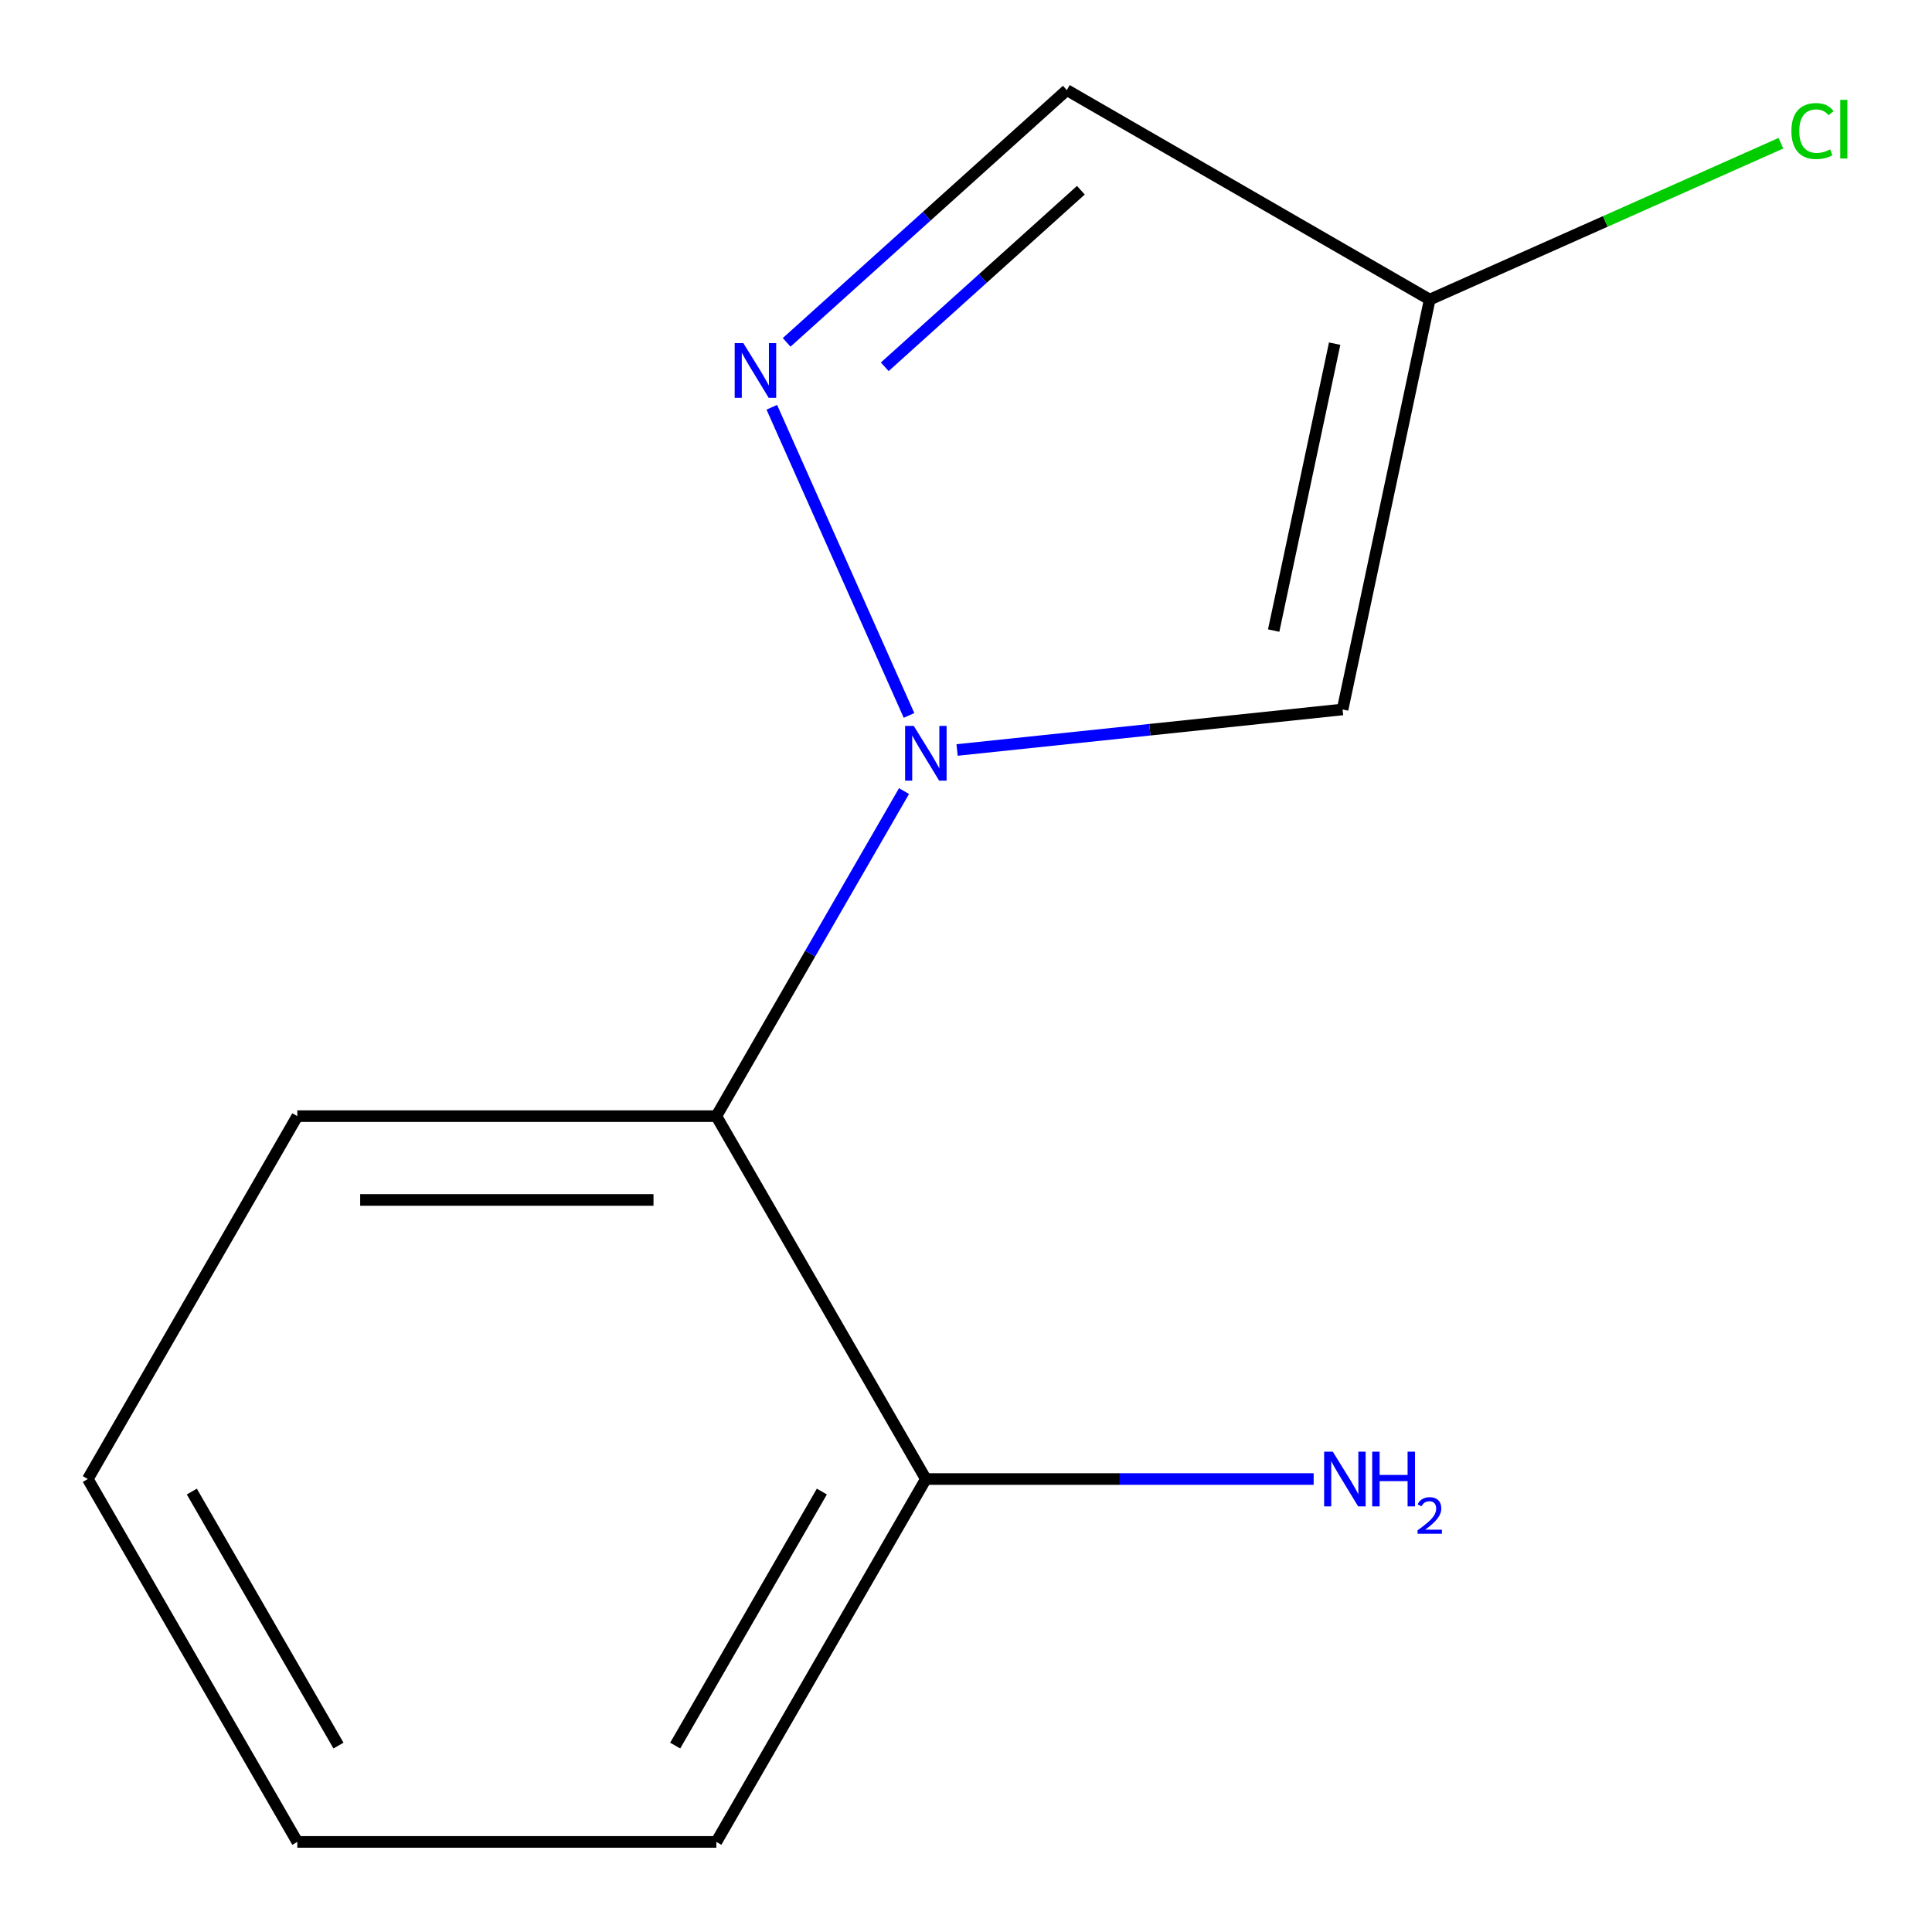<?xml version='1.0' encoding='iso-8859-1'?>
<svg version='1.1' baseProfile='full'
              xmlns='http://www.w3.org/2000/svg'
                      xmlns:rdkit='http://www.rdkit.org/xml'
                      xmlns:xlink='http://www.w3.org/1999/xlink'
                  xml:space='preserve'
width='1000px' height='1000px' viewBox='0 0 1000 1000'>
<!-- END OF HEADER -->
<rect style='opacity:1.0;fill:#FFFFFF;stroke:none' width='1000' height='1000' x='0' y='0'> </rect>
<path class='bond-1' d='M 479.223,765.543 L 370.781,953.37' style='fill:none;fill-rule:evenodd;stroke:#000000;stroke-width:6px;stroke-linecap:butt;stroke-linejoin:miter;stroke-opacity:1' />
<path class='bond-1' d='M 425.392,772.028 L 349.482,903.507' style='fill:none;fill-rule:evenodd;stroke:#000000;stroke-width:6px;stroke-linecap:butt;stroke-linejoin:miter;stroke-opacity:1' />
<path class='bond-5' d='M 479.223,765.543 L 370.781,577.715' style='fill:none;fill-rule:evenodd;stroke:#000000;stroke-width:6px;stroke-linecap:butt;stroke-linejoin:miter;stroke-opacity:1' />
<path class='bond-12' d='M 479.223,765.543 L 579.584,765.543' style='fill:none;fill-rule:evenodd;stroke:#000000;stroke-width:6px;stroke-linecap:butt;stroke-linejoin:miter;stroke-opacity:1' />
<path class='bond-12' d='M 579.584,765.543 L 679.946,765.543' style='fill:none;fill-rule:evenodd;stroke:#0000FF;stroke-width:6px;stroke-linecap:butt;stroke-linejoin:miter;stroke-opacity:1' />
<path class='bond-0' d='M 370.781,953.37 L 153.897,953.37' style='fill:none;fill-rule:evenodd;stroke:#000000;stroke-width:6px;stroke-linecap:butt;stroke-linejoin:miter;stroke-opacity:1' />
<path class='bond-2' d='M 370.781,577.715 L 153.897,577.715' style='fill:none;fill-rule:evenodd;stroke:#000000;stroke-width:6px;stroke-linecap:butt;stroke-linejoin:miter;stroke-opacity:1' />
<path class='bond-2' d='M 338.248,621.092 L 186.429,621.092' style='fill:none;fill-rule:evenodd;stroke:#000000;stroke-width:6px;stroke-linecap:butt;stroke-linejoin:miter;stroke-opacity:1' />
<path class='bond-11' d='M 370.781,577.715 L 419.349,493.593' style='fill:none;fill-rule:evenodd;stroke:#000000;stroke-width:6px;stroke-linecap:butt;stroke-linejoin:miter;stroke-opacity:1' />
<path class='bond-11' d='M 419.349,493.593 L 467.918,409.47' style='fill:none;fill-rule:evenodd;stroke:#0000FF;stroke-width:6px;stroke-linecap:butt;stroke-linejoin:miter;stroke-opacity:1' />
<path class='bond-4' d='M 153.897,953.37 L 45.455,765.543' style='fill:none;fill-rule:evenodd;stroke:#000000;stroke-width:6px;stroke-linecap:butt;stroke-linejoin:miter;stroke-opacity:1' />
<path class='bond-4' d='M 175.196,903.507 L 99.286,772.028' style='fill:none;fill-rule:evenodd;stroke:#000000;stroke-width:6px;stroke-linecap:butt;stroke-linejoin:miter;stroke-opacity:1' />
<path class='bond-3' d='M 153.897,577.715 L 45.455,765.543' style='fill:none;fill-rule:evenodd;stroke:#000000;stroke-width:6px;stroke-linecap:butt;stroke-linejoin:miter;stroke-opacity:1' />
<path class='bond-6' d='M 552.185,46.63 L 479.678,111.916' style='fill:none;fill-rule:evenodd;stroke:#000000;stroke-width:6px;stroke-linecap:butt;stroke-linejoin:miter;stroke-opacity:1' />
<path class='bond-6' d='M 479.678,111.916 L 407.171,177.202' style='fill:none;fill-rule:evenodd;stroke:#0000FF;stroke-width:6px;stroke-linecap:butt;stroke-linejoin:miter;stroke-opacity:1' />
<path class='bond-6' d='M 559.458,98.451 L 508.703,144.151' style='fill:none;fill-rule:evenodd;stroke:#000000;stroke-width:6px;stroke-linecap:butt;stroke-linejoin:miter;stroke-opacity:1' />
<path class='bond-6' d='M 508.703,144.151 L 457.948,189.851' style='fill:none;fill-rule:evenodd;stroke:#0000FF;stroke-width:6px;stroke-linecap:butt;stroke-linejoin:miter;stroke-opacity:1' />
<path class='bond-9' d='M 552.185,46.63 L 740.012,155.072' style='fill:none;fill-rule:evenodd;stroke:#000000;stroke-width:6px;stroke-linecap:butt;stroke-linejoin:miter;stroke-opacity:1' />
<path class='bond-8' d='M 740.012,155.072 L 694.92,367.217' style='fill:none;fill-rule:evenodd;stroke:#000000;stroke-width:6px;stroke-linecap:butt;stroke-linejoin:miter;stroke-opacity:1' />
<path class='bond-8' d='M 690.82,177.875 L 659.255,326.377' style='fill:none;fill-rule:evenodd;stroke:#000000;stroke-width:6px;stroke-linecap:butt;stroke-linejoin:miter;stroke-opacity:1' />
<path class='bond-13' d='M 740.012,155.072 L 830.908,114.603' style='fill:none;fill-rule:evenodd;stroke:#000000;stroke-width:6px;stroke-linecap:butt;stroke-linejoin:miter;stroke-opacity:1' />
<path class='bond-13' d='M 830.908,114.603 L 921.804,74.133' style='fill:none;fill-rule:evenodd;stroke:#00CC00;stroke-width:6px;stroke-linecap:butt;stroke-linejoin:miter;stroke-opacity:1' />
<path class='bond-10' d='M 694.92,367.217 L 595.153,377.703' style='fill:none;fill-rule:evenodd;stroke:#000000;stroke-width:6px;stroke-linecap:butt;stroke-linejoin:miter;stroke-opacity:1' />
<path class='bond-10' d='M 595.153,377.703 L 495.385,388.189' style='fill:none;fill-rule:evenodd;stroke:#0000FF;stroke-width:6px;stroke-linecap:butt;stroke-linejoin:miter;stroke-opacity:1' />
<path class='bond-7' d='M 470.505,370.306 L 399.488,210.8' style='fill:none;fill-rule:evenodd;stroke:#0000FF;stroke-width:6px;stroke-linecap:butt;stroke-linejoin:miter;stroke-opacity:1' />
<path  class='atom-9' d='M 472.963 375.728
L 482.243 390.728
Q 483.163 392.208, 484.643 394.888
Q 486.123 397.568, 486.203 397.728
L 486.203 375.728
L 489.963 375.728
L 489.963 404.048
L 486.083 404.048
L 476.123 387.648
Q 474.963 385.728, 473.723 383.528
Q 472.523 381.328, 472.163 380.648
L 472.163 404.048
L 468.483 404.048
L 468.483 375.728
L 472.963 375.728
' fill='#0000FF'/>
<path  class='atom-10' d='M 384.749 177.594
L 394.029 192.594
Q 394.949 194.074, 396.429 196.754
Q 397.909 199.434, 397.989 199.594
L 397.989 177.594
L 401.749 177.594
L 401.749 205.914
L 397.869 205.914
L 387.909 189.514
Q 386.749 187.594, 385.509 185.394
Q 384.309 183.194, 383.949 182.514
L 383.949 205.914
L 380.269 205.914
L 380.269 177.594
L 384.749 177.594
' fill='#0000FF'/>
<path  class='atom-11' d='M 689.848 751.383
L 699.128 766.383
Q 700.048 767.863, 701.528 770.543
Q 703.008 773.223, 703.088 773.383
L 703.088 751.383
L 706.848 751.383
L 706.848 779.703
L 702.968 779.703
L 693.008 763.303
Q 691.848 761.383, 690.608 759.183
Q 689.408 756.983, 689.048 756.303
L 689.048 779.703
L 685.368 779.703
L 685.368 751.383
L 689.848 751.383
' fill='#0000FF'/>
<path  class='atom-11' d='M 710.248 751.383
L 714.088 751.383
L 714.088 763.423
L 728.568 763.423
L 728.568 751.383
L 732.408 751.383
L 732.408 779.703
L 728.568 779.703
L 728.568 766.623
L 714.088 766.623
L 714.088 779.703
L 710.248 779.703
L 710.248 751.383
' fill='#0000FF'/>
<path  class='atom-11' d='M 733.781 778.709
Q 734.467 776.94, 736.104 775.963
Q 737.741 774.96, 740.011 774.96
Q 742.836 774.96, 744.42 776.491
Q 746.004 778.023, 746.004 780.742
Q 746.004 783.514, 743.945 786.101
Q 741.912 788.688, 737.688 791.751
L 746.321 791.751
L 746.321 793.863
L 733.728 793.863
L 733.728 792.094
Q 737.213 789.612, 739.272 787.764
Q 741.357 785.916, 742.361 784.253
Q 743.364 782.59, 743.364 780.874
Q 743.364 779.079, 742.466 778.075
Q 741.569 777.072, 740.011 777.072
Q 738.506 777.072, 737.503 777.679
Q 736.5 778.287, 735.787 779.633
L 733.781 778.709
' fill='#0000FF'/>
<path  class='atom-12' d='M 927.226 67.837
Q 927.226 60.797, 930.506 57.117
Q 933.826 53.397, 940.106 53.397
Q 945.946 53.397, 949.066 57.517
L 946.426 59.677
Q 944.146 56.677, 940.106 56.677
Q 935.826 56.677, 933.546 59.557
Q 931.306 62.397, 931.306 67.837
Q 931.306 73.437, 933.626 76.317
Q 935.986 79.197, 940.546 79.197
Q 943.666 79.197, 947.306 77.317
L 948.426 80.317
Q 946.946 81.277, 944.706 81.837
Q 942.466 82.397, 939.986 82.397
Q 933.826 82.397, 930.506 78.637
Q 927.226 74.877, 927.226 67.837
' fill='#00CC00'/>
<path  class='atom-12' d='M 952.506 51.677
L 956.186 51.677
L 956.186 82.037
L 952.506 82.037
L 952.506 51.677
' fill='#00CC00'/>
</svg>
